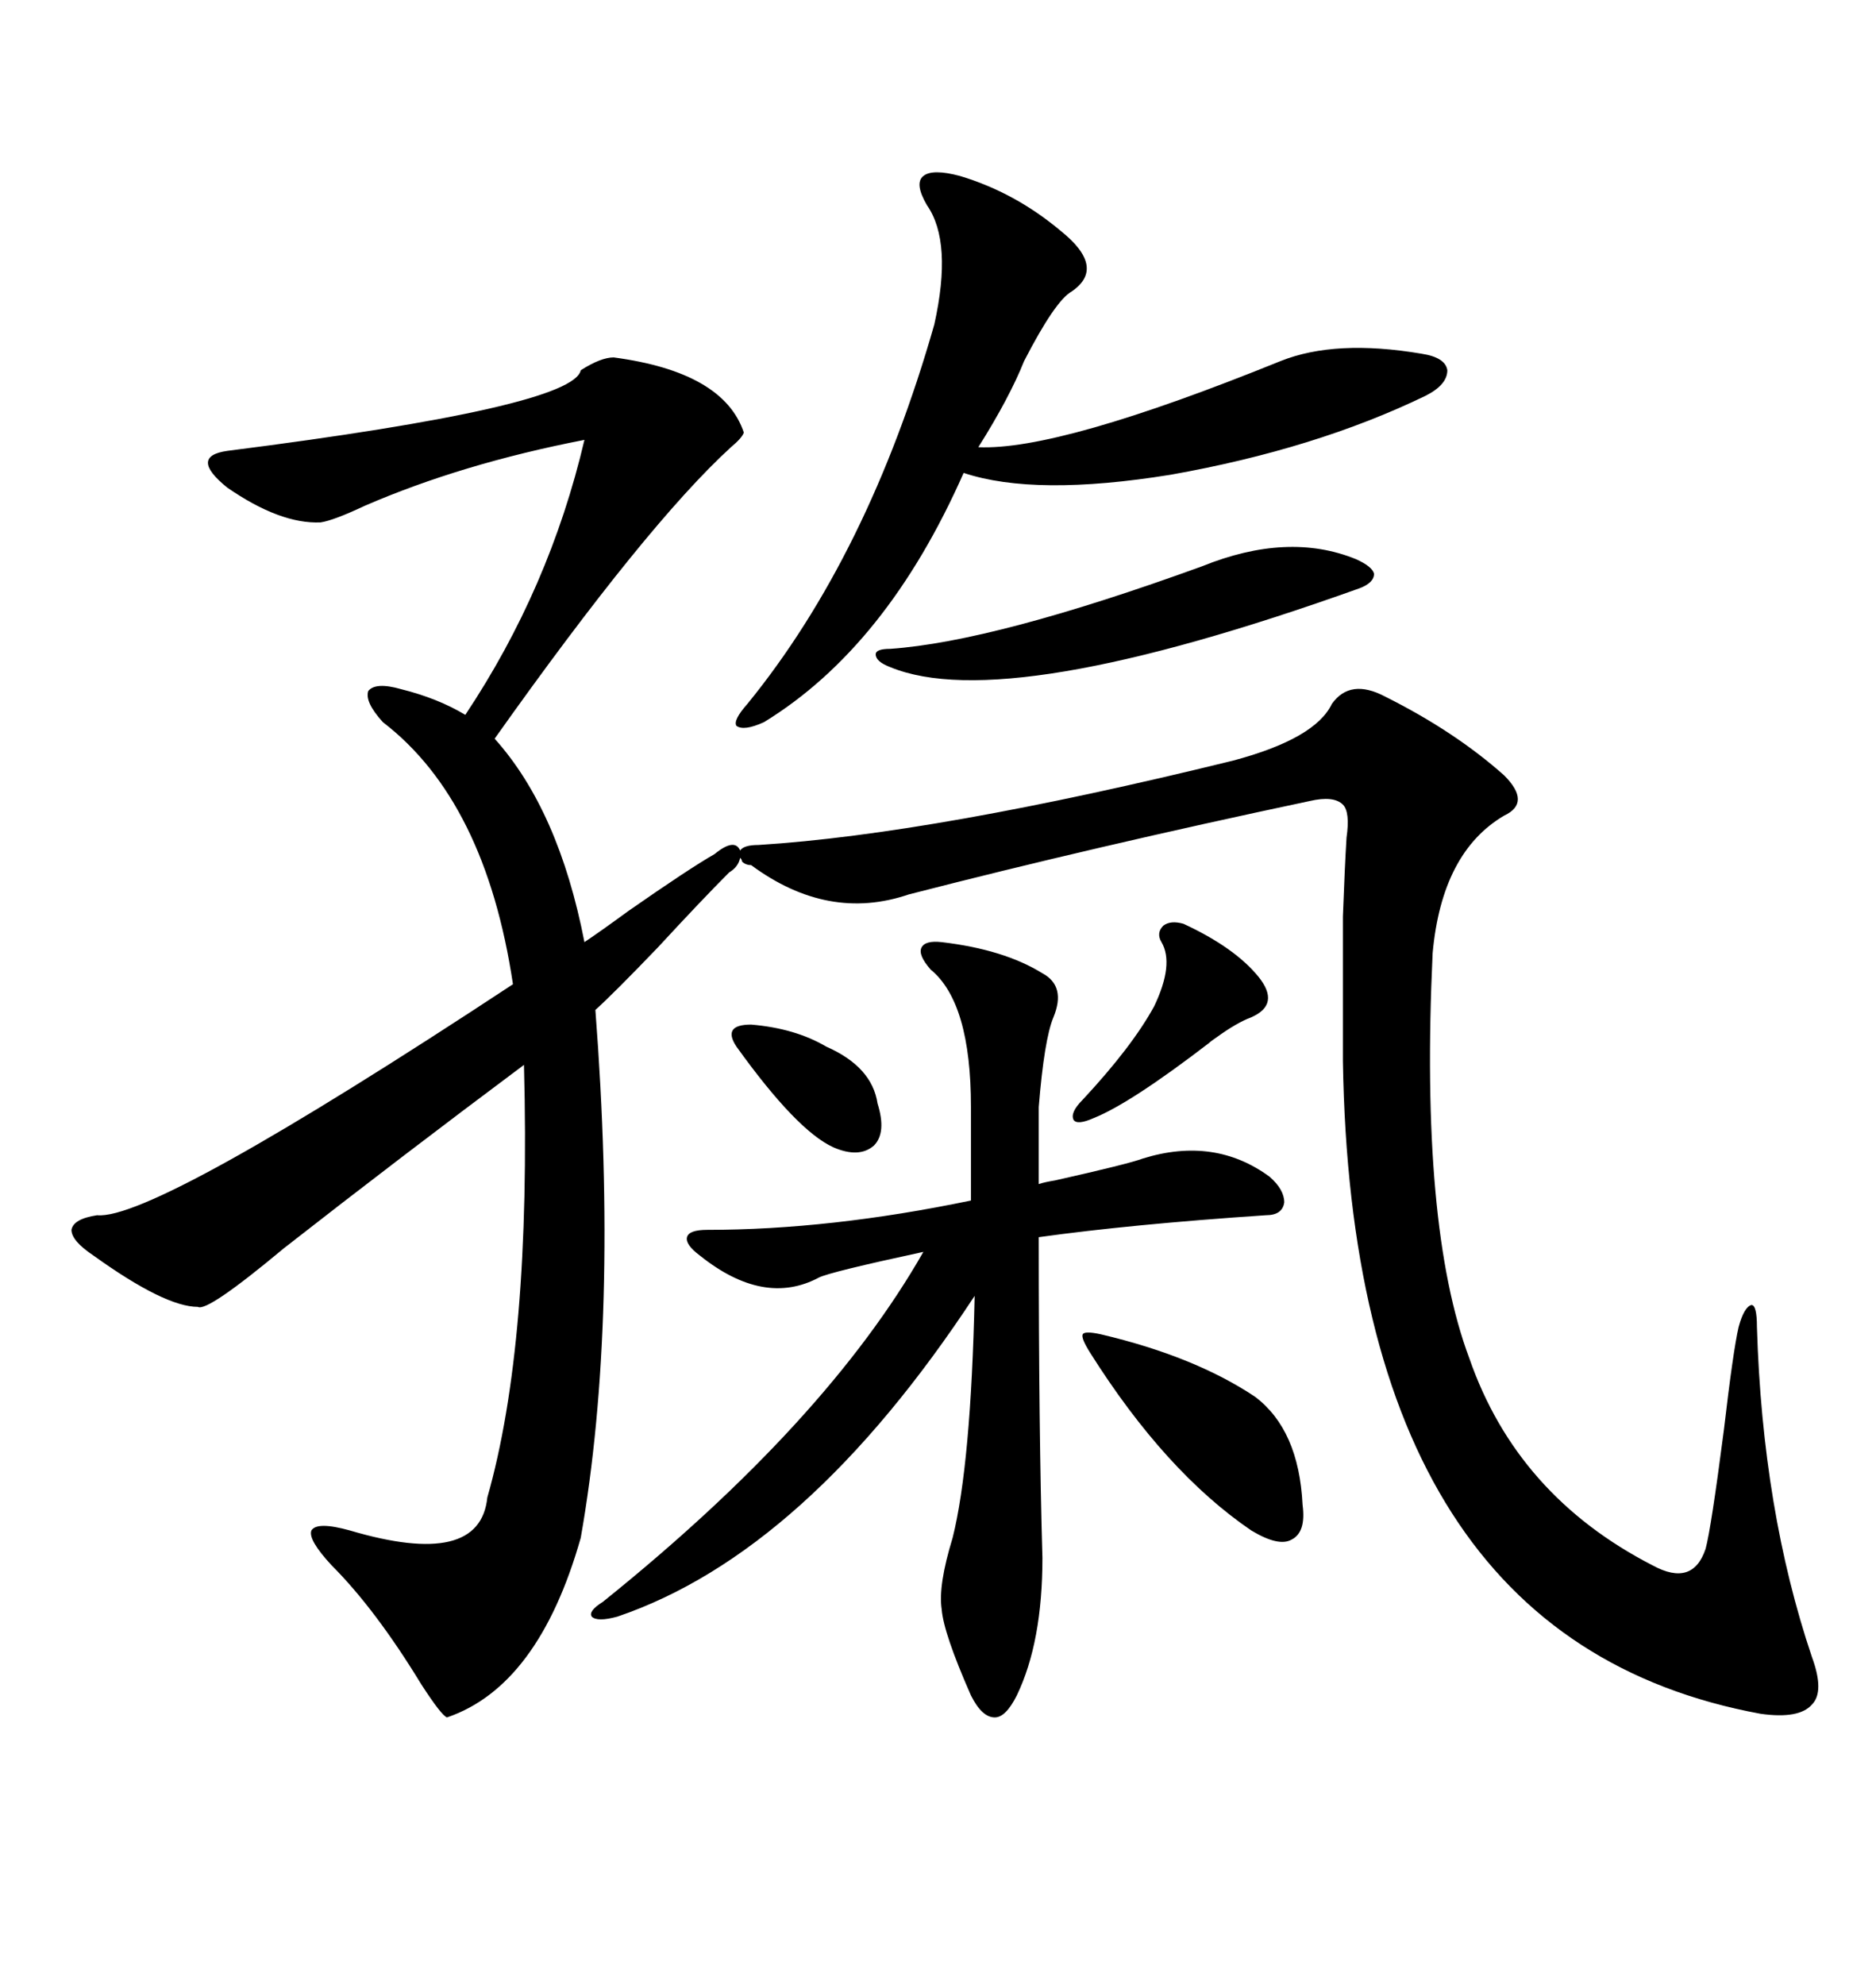 <svg xmlns="http://www.w3.org/2000/svg" xmlns:xlink="http://www.w3.org/1999/xlink" width="300" height="317.285"><path d="M212.99 112.50L212.99 112.50Q215.92 108.40 221.48 111.33L221.48 111.33Q232.62 116.89 240.53 123.93L240.53 123.93Q244.92 128.32 240.53 130.37L240.53 130.37Q230.57 136.23 229.10 152.34L229.10 152.34Q227.05 196.00 234.96 217.09L234.96 217.09Q242.58 239.06 264.26 250.20L264.26 250.20Q270.70 253.71 272.75 247.56L272.75 247.56Q273.63 244.34 275.68 228.52L275.68 228.52Q277.15 215.92 278.03 212.11L278.03 212.11Q278.91 208.89 280.08 208.59L280.08 208.59Q280.96 208.59 280.96 212.11L280.96 212.11Q281.84 241.41 289.75 264.84L289.75 264.84Q291.80 270.41 289.75 272.46L289.75 272.46Q287.70 274.80 281.54 273.93L281.54 273.93Q216.21 261.91 214.75 169.63L214.75 169.63Q214.75 152.64 214.75 146.48L214.75 146.48Q215.04 138.57 215.33 133.89L215.33 133.89Q215.92 129.79 214.75 128.61L214.75 128.61Q213.28 127.15 209.47 128.03L209.47 128.03Q174.90 135.35 145.31 142.97L145.31 142.97Q132.42 147.36 120.12 138.28L120.12 138.28Q119.24 138.28 118.65 137.70L118.65 137.70Q118.65 137.40 118.36 137.11L118.36 137.11Q118.07 138.57 116.60 139.45L116.60 139.45Q112.21 143.85 105.18 151.46L105.18 151.46Q98.14 158.79 95.21 161.43L95.21 161.43Q99.02 210.94 92.87 245.80L92.87 245.80Q86.13 269.53 71.48 274.51L71.48 274.51Q70.61 274.22 67.38 269.24L67.38 269.24Q60.06 257.23 53.03 250.20L53.03 250.20Q49.22 246.09 49.80 244.63L49.80 244.63Q50.68 243.16 55.96 244.63L55.96 244.63Q76.76 250.78 77.93 239.36L77.93 239.36Q84.96 214.75 83.79 170.21L83.79 170.21Q64.16 184.86 45.41 199.51L45.41 199.51Q33.11 209.77 31.64 208.89L31.64 208.89Q26.37 208.89 14.94 200.68L14.94 200.68Q11.43 198.34 11.43 196.58L11.43 196.58Q11.72 194.82 15.53 194.24L15.53 194.24Q24.61 195.12 82.03 157.32L82.03 157.32Q77.64 128.03 61.23 115.43L61.23 115.43Q58.30 112.21 58.89 110.45L58.89 110.45Q60.06 108.98 64.16 110.16L64.16 110.16Q70.02 111.62 74.41 114.26L74.41 114.26Q87.89 94.04 93.46 70.31L93.46 70.31Q73.83 74.12 58.30 80.86L58.30 80.86Q53.32 83.20 51.27 83.50L51.27 83.50Q44.82 83.79 36.33 77.93L36.33 77.93Q30.18 72.95 36.33 72.07L36.33 72.07Q91.70 65.04 92.87 59.18L92.87 59.18Q96.09 57.13 98.14 57.13L98.14 57.13Q115.72 59.47 118.95 69.14L118.95 69.14Q118.65 70.02 116.89 71.48L116.89 71.48Q103.42 83.79 79.10 118.07L79.10 118.07Q89.36 129.49 93.46 150.59L93.46 150.59Q96.09 148.83 100.49 145.61L100.49 145.61Q110.16 138.87 114.26 136.52L114.26 136.52Q117.48 133.89 118.36 135.94L118.36 135.94Q118.95 135.06 121.29 135.06L121.29 135.06Q149.41 133.30 197.17 121.58L197.17 121.58Q210.35 118.07 212.99 112.50ZM150.59 150.59L150.59 150.59Q160.55 151.76 166.70 155.57L166.70 155.57Q170.51 157.62 168.46 162.60L168.46 162.60Q166.99 166.11 166.11 176.95L166.11 176.95L166.11 189.26Q166.99 188.96 168.75 188.67L168.75 188.67Q180.47 186.04 182.81 185.16L182.81 185.16Q194.24 181.64 203.03 188.09L203.03 188.09Q205.37 190.14 205.37 192.19L205.37 192.19Q205.08 194.24 202.44 194.24L202.44 194.24Q180.76 195.70 166.11 197.75L166.11 197.75Q166.11 228.81 166.70 249.02L166.70 249.02Q166.70 262.50 162.60 271.00L162.60 271.00Q160.84 274.51 159.08 274.51L159.08 274.51Q157.03 274.51 155.27 271.00L155.27 271.00Q150.88 261.04 150.59 257.23L150.59 257.23Q150 253.42 152.34 245.80L152.34 245.80Q155.27 234.08 155.86 207.13L155.86 207.13Q128.91 248.14 98.73 258.40L98.73 258.40Q95.51 259.28 94.63 258.40L94.63 258.40Q94.04 257.52 96.39 256.05L96.39 256.05Q132.13 227.34 147.66 200.10L147.66 200.10Q132.71 203.32 130.96 204.20L130.96 204.20Q122.17 208.89 111.91 200.68L111.91 200.68Q109.57 198.93 109.86 197.75L109.86 197.75Q110.16 196.58 113.09 196.58L113.09 196.58Q132.71 196.58 155.27 191.89L155.27 191.89L155.27 176.95Q155.27 160.25 148.83 154.98L148.83 154.98Q146.78 152.64 147.36 151.46L147.36 151.46Q147.95 150.29 150.59 150.59ZM153.52 28.13L153.52 28.13Q162.30 30.76 169.63 36.91L169.63 36.91Q176.95 42.77 171.39 46.58L171.39 46.58Q168.75 48.05 163.77 57.71L163.77 57.71Q161.43 63.57 156.45 71.48L156.45 71.48Q169.34 72.07 204.79 57.71L204.79 57.71Q213.57 54.20 227.34 56.54L227.34 56.54Q231.15 57.13 231.45 59.18L231.45 59.18Q231.45 61.52 227.93 63.28L227.93 63.28Q210.35 71.78 187.21 75.88L187.21 75.88Q165.53 79.39 154.10 75.59L154.10 75.59Q141.80 103.42 122.17 115.43L122.17 115.43Q118.95 116.89 117.77 116.02L117.77 116.02Q117.19 115.14 119.53 112.50L119.53 112.50Q138.87 88.77 149.41 51.86L149.41 51.86Q152.34 38.67 148.24 32.81L148.24 32.81Q146.19 29.30 147.66 28.13L147.66 28.13Q149.12 26.95 153.52 28.13ZM192.19 90.53L192.19 90.53Q205.96 84.96 216.80 89.36L216.80 89.36Q219.43 90.53 219.73 91.70L219.73 91.70Q219.73 93.16 217.38 94.04L217.38 94.04Q160.84 114.26 142.38 106.64L142.38 106.64Q140.04 105.76 140.04 104.59L140.04 104.59Q140.04 103.71 142.38 103.71L142.38 103.71Q159.08 102.54 192.19 90.53ZM176.07 213.28L176.07 213.28Q191.02 216.80 200.68 223.24L200.68 223.24Q207.71 228.52 208.30 240.53L208.30 240.53Q208.89 244.92 206.54 246.09L206.54 246.09Q204.49 247.27 200.10 244.63L200.10 244.63Q186.33 235.25 174.32 216.21L174.32 216.21Q172.85 213.87 173.14 213.28L173.14 213.28Q173.44 212.70 176.07 213.28ZM189.26 147.66L189.26 147.66Q197.46 151.46 201.27 156.15L201.27 156.15Q204.79 160.55 200.10 162.60L200.10 162.60Q197.75 163.48 194.53 165.82L194.53 165.82Q193.65 166.41 193.36 166.70L193.36 166.70Q180.76 176.37 174.90 178.71L174.90 178.71Q172.27 179.88 171.68 179.00L171.68 179.00Q171.09 177.83 173.14 175.78L173.14 175.78Q181.05 167.29 184.57 160.84L184.57 160.84Q187.79 154.10 185.74 150.59L185.74 150.59Q184.86 149.12 186.04 147.95L186.04 147.95Q187.21 147.07 189.26 147.66ZM120.12 163.77L120.12 163.77Q127.15 164.36 132.13 167.29L132.13 167.29Q139.45 170.51 140.33 176.37L140.33 176.37Q141.80 181.05 139.75 183.11L139.75 183.11Q137.40 185.16 133.30 183.40L133.30 183.40Q127.44 180.76 117.77 167.29L117.77 167.29Q116.60 165.53 117.19 164.65L117.19 164.65Q117.77 163.77 120.12 163.77Z"/></svg>

